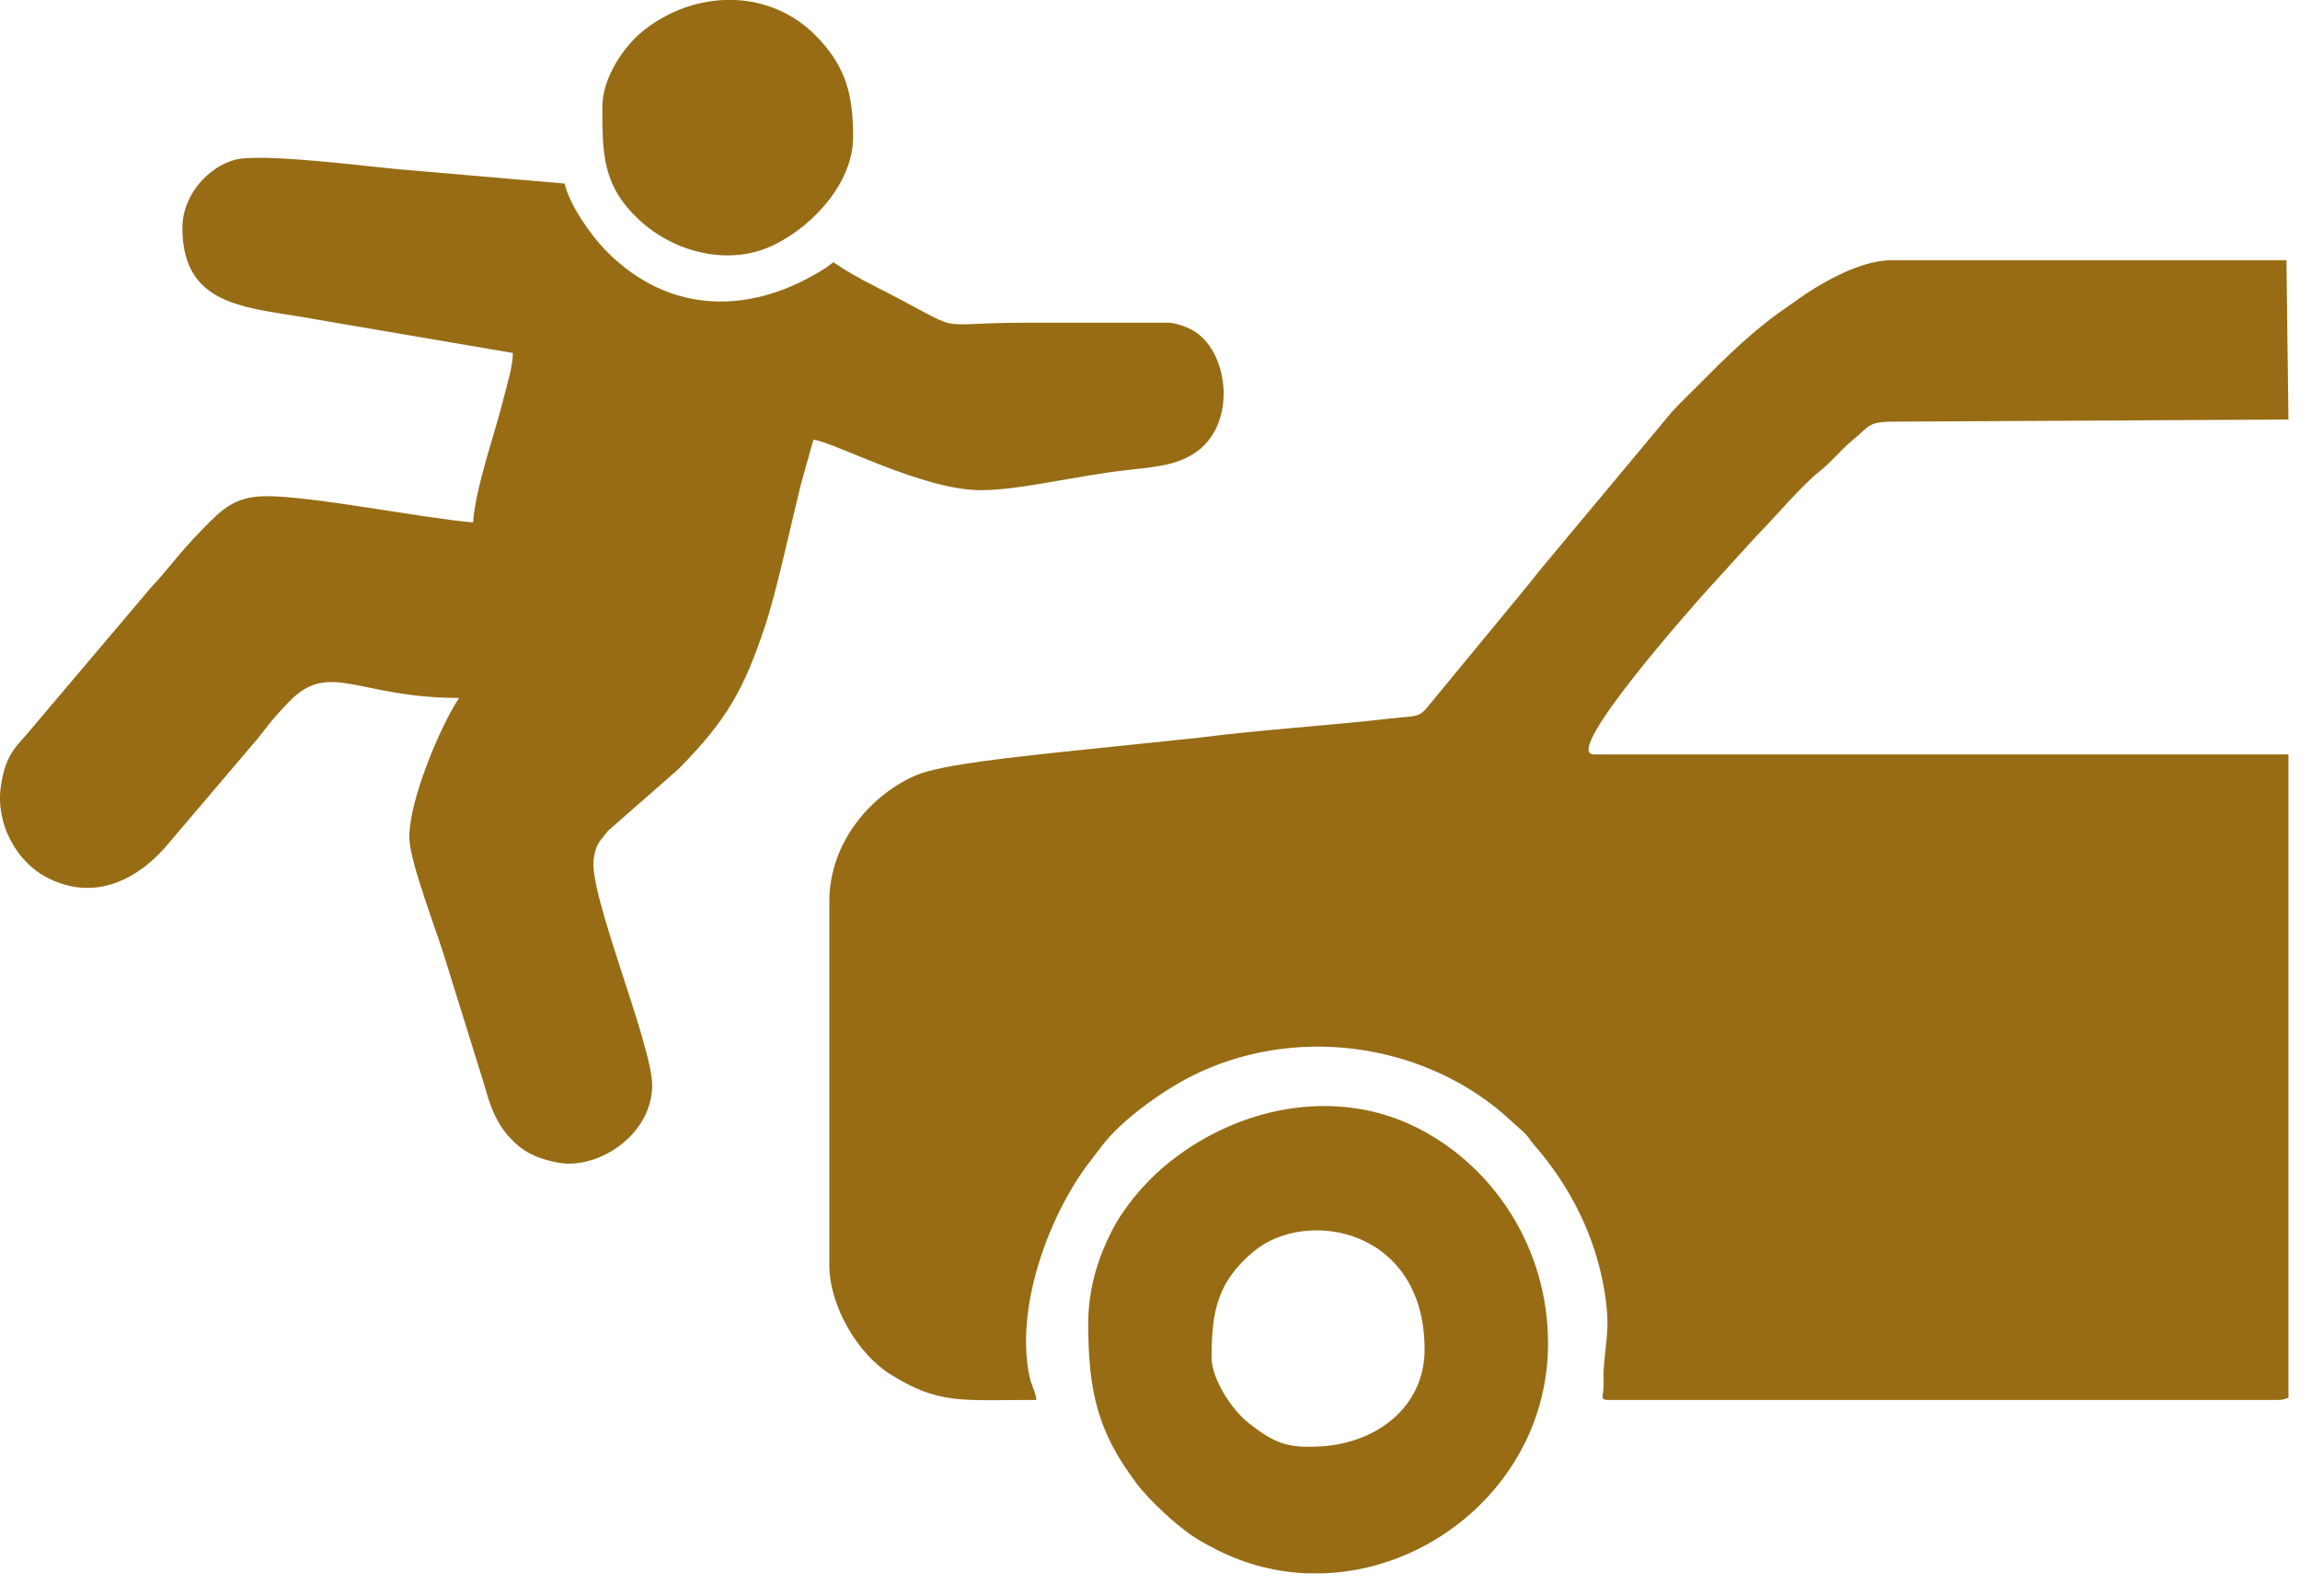 <?xml version="1.0" encoding="UTF-8"?> <svg xmlns="http://www.w3.org/2000/svg" width="49" height="34" viewBox="0 0 49 34" fill="none"><path fill-rule="evenodd" clip-rule="evenodd" d="M17.668 19.212V26.948C17.668 27.826 18.27 28.845 18.969 29.283C20.009 29.934 20.493 29.828 22.079 29.828C22.064 29.653 21.979 29.543 21.933 29.33C21.624 27.862 22.333 25.959 23.145 24.848L23.478 24.412C23.897 23.861 24.762 23.246 25.372 22.936C27.523 21.844 30.23 22.19 32.032 23.737L32.481 24.142C32.579 24.241 32.584 24.28 32.67 24.38C33.46 25.28 34.004 26.36 34.191 27.566C34.301 28.273 34.222 28.468 34.167 29.142C34.156 29.28 34.17 29.431 34.162 29.573C34.151 29.753 34.092 29.828 34.25 29.828H48.541C48.656 29.828 48.658 29.807 48.754 29.784V16.074H33.953C33.247 16.074 36.159 12.806 36.402 12.539L37.399 11.443C37.808 11.028 38.391 10.335 38.769 10.039C39.025 9.839 39.205 9.593 39.472 9.375C39.877 9.045 39.77 8.98 40.484 8.983L48.754 8.939V8.935L48.711 5.544H40.314C39.708 5.544 39.043 5.909 38.658 6.143C38.411 6.293 38.237 6.428 37.999 6.593C37.33 7.058 36.76 7.621 36.19 8.198C35.994 8.397 35.803 8.574 35.617 8.778L33.033 11.876C32.856 12.089 32.706 12.269 32.535 12.489L30.47 14.994C30.226 15.308 30.204 15.243 29.635 15.308C28.276 15.463 26.846 15.55 25.544 15.718L22.468 16.038C21.799 16.114 20.087 16.281 19.539 16.509C18.619 16.892 17.668 17.895 17.668 19.212Z" fill="#976C14"></path><path fill-rule="evenodd" clip-rule="evenodd" d="M3.886 4.856C3.886 6.61 5.373 6.544 6.787 6.815L10.926 7.521C10.926 7.806 10.805 8.181 10.739 8.449C10.537 9.269 10.143 10.332 10.077 11.131C8.981 11.039 6.686 10.572 5.667 10.572C4.993 10.572 4.704 10.882 4.362 11.228C3.772 11.827 3.629 12.079 3.218 12.517L0.711 15.478C0.393 15.882 0.126 16.002 0.018 16.754C-0.096 17.544 0.343 18.342 0.972 18.682C1.903 19.185 2.804 18.84 3.494 18.084L5.359 15.891C5.655 15.556 5.681 15.443 6.165 14.945C7.025 14.062 7.623 14.871 9.78 14.871C9.369 15.493 8.72 17.05 8.72 17.836C8.72 18.36 9.321 19.872 9.499 20.485L10.323 23.132C10.455 23.617 10.59 23.96 10.893 24.273C11.047 24.434 11.184 24.533 11.392 24.627C11.556 24.701 11.887 24.794 12.113 24.794C12.951 24.796 13.894 24.076 13.894 23.123C13.894 22.252 12.529 19.031 12.649 18.297C12.685 18.085 12.714 18.001 12.822 17.867C12.866 17.814 12.919 17.74 12.955 17.701L14.456 16.385C15.49 15.332 15.847 14.701 16.306 13.318C16.541 12.61 16.847 11.194 17.057 10.341L17.329 9.369C17.735 9.403 19.652 10.444 20.892 10.444C21.393 10.444 21.983 10.339 22.448 10.259C22.921 10.179 23.491 10.074 23.991 10.018C24.58 9.95 25.021 9.926 25.428 9.669C26.39 9.062 26.184 7.431 25.374 7.018C25.258 6.959 25.032 6.876 24.878 6.876H21.867C19.681 6.876 20.732 7.161 18.644 6.103C18.308 5.932 18.053 5.79 17.753 5.587L17.608 5.698C16.041 6.708 14.275 6.734 12.908 5.34C12.574 5 12.131 4.357 12.028 3.911L8.509 3.608C7.817 3.548 5.562 3.252 4.998 3.406C4.453 3.554 3.886 4.141 3.886 4.856Z" fill="#976C14"></path><path fill-rule="evenodd" clip-rule="evenodd" d="M25.812 28.924C25.812 27.949 25.933 27.307 26.716 26.659C27.842 25.729 30.35 26.183 30.35 28.753C30.35 29.966 29.344 30.745 28.145 30.818C27.433 30.86 27.159 30.759 26.599 30.319C26.226 30.025 25.812 29.366 25.812 28.924ZM28.21 33.523H27.858C27.209 33.5 26.552 33.34 25.925 33.022C25.76 32.938 25.652 32.88 25.513 32.796C25.089 32.537 24.485 31.971 24.2 31.59C23.401 30.519 23.184 29.682 23.184 28.194C23.184 27.41 23.426 26.733 23.692 26.216C23.941 25.73 24.373 25.219 24.782 24.871C26.278 23.596 28.444 23.123 30.238 24.053C31.835 24.88 32.98 26.601 32.98 28.624C32.98 31.372 30.695 33.428 28.21 33.523Z" fill="#976C14"></path><path fill-rule="evenodd" clip-rule="evenodd" d="M12.832 2.278C12.832 3.298 12.843 3.956 13.605 4.674C14.357 5.383 15.543 5.685 16.494 5.216C17.369 4.783 18.175 3.862 18.175 2.922C18.175 2.033 18.032 1.435 17.403 0.783C16.915 0.279 16.297 0.028 15.663 0H15.422C14.802 0.027 14.183 0.263 13.674 0.68C13.314 0.976 12.832 1.639 12.832 2.278Z" fill="#976C14"></path></svg> 